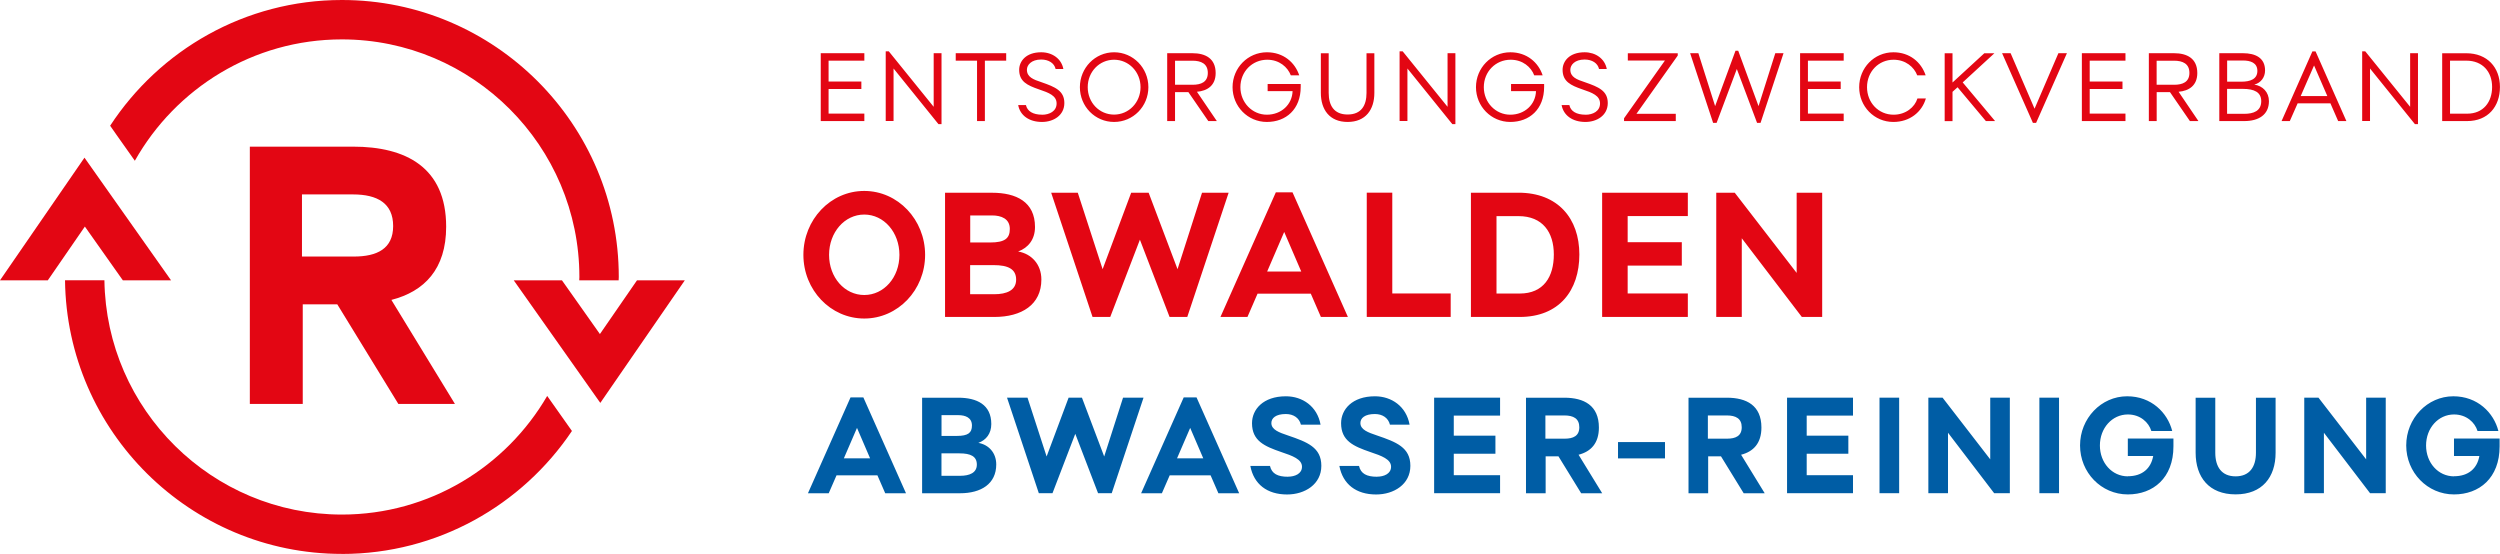 <?xml version="1.0" encoding="UTF-8"?> <svg xmlns="http://www.w3.org/2000/svg" id="b" viewBox="0 0 510.24 113.06"><g id="c"><path d="M72.21,52.36c4.73,0,8.03-1.58,8.03-6.23s-3.23-6.45-8.18-6.45h-10.43v12.68h10.58ZM61.79,82.44h-10.8V29.93h21.08c10.73,0,18.99,4.2,18.99,16.35,0,8.63-4.44,13.2-11.18,14.93l12.97,21.23h-11.55l-12.46-20.33h-7.05v20.33Z" style="fill:#e30613; stroke-width:0px;"></path><polygon points="130.01 57.21 122.44 68.18 114.69 57.21 104.85 57.21 122.52 82.23 139.77 57.21 130.01 57.21" style="fill:#e30613; stroke-width:0px;"></polygon><polygon points="0 57.21 9.76 57.21 17.32 46.24 25.07 57.21 34.91 57.21 17.24 32.18 0 57.21" style="fill:#e30613; stroke-width:0px;"></polygon><path d="M27.52,32.81c8.32-14.76,24.13-24.77,42.25-24.77,26.73,0,48.48,21.76,48.48,48.5,0,.23-.03.45-.03.68h8.04c0-.22.03-.45.03-.68C126.3,25.36,100.94,0,69.78,0c-19.79,0-37.2,10.23-47.3,25.66l1.32,1.89,3.72,5.26Z" style="fill:#e30613; stroke-width:0px;"></path><path d="M69.78,113.06c19.54,0,36.79-9.98,46.95-25.1l-.77-1.09-4.28-6.06c-8.4,14.45-24.02,24.21-41.9,24.21-26.52,0-48.1-21.39-48.47-47.82h-8.04c.36,30.86,25.55,55.85,56.5,55.85Z" style="fill:#e30613; stroke-width:0px;"></path><path d="M500.04,23.21v-10.83h3.34c3.3,0,5.25,2.26,5.25,5.36s-1.8,5.46-5.09,5.46h-3.5ZM498.44,24.71h5.1c4.24,0,6.69-2.95,6.69-6.96s-2.61-6.88-6.85-6.88h-4.94v13.85ZM493.5,10.86h-1.6v10.94l-9.16-11.32h-.63v14.22h1.6v-10.72l9.16,11.35h.63v-14.48ZM472.29,13.36l2.71,6.25h-5.44l2.73-6.25ZM471.95,10.49l-6.29,14.22h1.68l1.6-3.62h6.69l1.58,3.62h1.68l-6.29-14.22h-.65ZM454.54,12.35h3.25c1.45,0,2.93.42,2.93,2.12s-1.48,2.2-3.24,2.2h-2.93v-4.31ZM458.06,24.71c2.91,0,5.02-1.28,5.02-4.06,0-1.84-1.27-3.13-2.99-3.38,1.35-.35,2.2-1.5,2.2-2.89,0-2.6-2-3.52-4.51-3.52h-4.83v13.85h5.11ZM454.54,18.14h3.23c2.3,0,3.74.67,3.74,2.51,0,2-1.58,2.58-3.44,2.58h-3.53v-5.09ZM440.16,17.3v-4.91h3.56c1.76,0,3.13.61,3.13,2.49s-1.41,2.42-3.09,2.42h-3.6ZM440.16,18.81h2.73l4.06,5.9h1.74l-4.05-5.98c2.12-.18,3.82-1.27,3.82-3.82,0-3.01-2.13-4.05-4.73-4.05h-5.16v13.85h1.6v-5.9ZM433.8,12.38v-1.52h-8.9v13.85h8.9v-1.52h-7.3v-5.03h6.69v-1.52h-6.69v-4.26h7.3ZM415.25,22.2l-4.89-11.34h-1.74l6.29,14.22h.65l6.29-14.22h-1.74l-4.87,11.34ZM405.31,24.71h1.88l-6.61-7.89,6.47-5.95h-2.06l-6.49,5.97v-5.97h-1.6v13.85h1.6v-5.98l1.03-.93,5.78,6.9ZM379.45,17.79c0,3.94,3.07,7.1,6.98,7.1,3.32,0,5.82-2,6.63-4.79h-1.72c-.55,1.78-2.39,3.31-4.87,3.31-3.07,0-5.42-2.46-5.42-5.62s2.35-5.6,5.42-5.6c2.47,0,4.19,1.5,4.83,3.19h1.72c-.91-2.71-3.27-4.71-6.59-4.71-3.92,0-6.98,3.2-6.98,7.12ZM376.29,12.38v-1.52h-8.9v13.85h8.9v-1.52h-7.3v-5.03h6.69v-1.52h-6.69v-4.26h7.3ZM354.76,10.35h-.55l-4.16,11.31-3.42-10.8h-1.68l4.69,14.22h.71l4.13-11,4.13,11h.71l4.69-14.22h-1.68l-3.42,10.8-4.15-11.31ZM342.02,24.71v-1.48h-8.03l8.43-11.89v-.47h-10.19v1.48h7.58l-8.35,11.79v.57h10.57ZM323.6,23.41c-1.88,0-3.03-.71-3.3-1.96h-1.58c.38,2.1,2.22,3.44,4.85,3.44,2.38,0,4.57-1.36,4.57-3.86s-1.88-3.28-4.61-4.23c-1.74-.57-3.03-1.07-3.03-2.57,0-.97.91-2.08,2.91-2.08,1.54,0,2.69.75,2.95,1.94h1.58c-.4-2.1-2.26-3.42-4.53-3.42-3.11,0-4.49,1.84-4.49,3.58,0,2.39,1.66,3.17,4,3.98,2.12.71,3.64,1.31,3.64,2.89s-1.47,2.3-2.95,2.3ZM313.49,18.6c-.08,2.71-2.28,4.81-5.25,4.81s-5.4-2.46-5.4-5.62,2.4-5.6,5.48-5.6c2.46,0,4.18,1.5,4.81,3.19h1.72c-.87-2.63-3.22-4.71-6.59-4.71-3.92,0-7.02,3.2-7.02,7.12s3.1,7.1,7,7.1,6.91-2.57,6.91-7.16v-.59h-6.75v1.46h5.08ZM297.04,10.86h-1.6v10.94l-9.16-11.32h-.63v14.22h1.6v-10.72l9.16,11.35h.63v-14.48ZM275.04,23.37c-2.79,0-3.86-1.86-3.86-4.41v-8.09h-1.6v8.09c0,3.4,1.76,5.93,5.46,5.93s5.46-2.53,5.46-5.93v-8.09h-1.6v8.09c0,2.55-1.05,4.41-3.86,4.41ZM263.81,18.6c-.08,2.71-2.28,4.81-5.25,4.81s-5.4-2.46-5.4-5.62,2.4-5.6,5.48-5.6c2.45,0,4.17,1.5,4.81,3.19h1.72c-.87-2.63-3.22-4.71-6.59-4.71-3.92,0-7.02,3.2-7.02,7.12s3.1,7.1,7,7.1,6.91-2.57,6.91-7.16v-.59h-6.75v1.46h5.09ZM239.82,17.3v-4.91h3.56c1.76,0,3.13.61,3.13,2.49s-1.4,2.42-3.09,2.42h-3.6ZM239.82,18.81h2.73l4.06,5.9h1.74l-4.06-5.98c2.12-.18,3.82-1.27,3.82-3.82,0-3.01-2.13-4.05-4.73-4.05h-5.16v13.85h1.6v-5.9ZM222,17.79c0-3.15,2.39-5.6,5.38-5.6s5.4,2.46,5.4,5.6-2.41,5.6-5.4,5.6-5.38-2.43-5.38-5.6ZM220.4,17.79c0,3.94,3.1,7.1,6.98,7.1s7-3.16,7-7.1-3.12-7.12-7-7.12-6.98,3.2-6.98,7.12ZM212.7,23.41c-1.88,0-3.03-.71-3.31-1.96h-1.58c.38,2.1,2.22,3.44,4.85,3.44,2.38,0,4.57-1.36,4.57-3.86s-1.88-3.28-4.61-4.23c-1.74-.57-3.03-1.07-3.03-2.57,0-.97.91-2.08,2.91-2.08,1.54,0,2.69.75,2.95,1.94h1.58c-.39-2.1-2.25-3.42-4.53-3.42-3.11,0-4.49,1.84-4.49,3.58,0,2.39,1.66,3.17,4,3.98,2.12.71,3.64,1.31,3.64,2.89s-1.47,2.3-2.95,2.3ZM205.36,10.86h-10.3v1.52h4.35v12.33h1.6v-12.33h4.35v-1.52ZM192.16,10.86h-1.6v10.94l-9.16-11.32h-.63v14.22h1.6v-10.72l9.16,11.35h.63v-14.48ZM176.41,12.38v-1.52h-8.9v13.85h8.9v-1.52h-7.3v-5.03h6.69v-1.52h-6.69v-4.26h7.3Z" style="fill:#e30613; stroke-width:0px;"></path><path d="M500.86,97.22c-3.23,0-5.71-2.76-5.71-6.3s2.48-6.33,5.71-6.33c2.53,0,4.26,1.62,4.79,3.37h4.26c-.95-3.74-4.26-7.08-9.2-7.08-5.29,0-9.61,4.51-9.61,10.03s4.32,10,9.75,10c5.16,0,9.31-3.34,9.31-9.81v-1.59h-9.31v3.56h5.18c-.44,2.51-2.2,4.13-5.18,4.13ZM486.93,81.16h-4.01v12.59l-9.73-12.59h-2.9v19.5h4.01v-12.34l9.42,12.34h3.2v-19.5ZM456.28,97.22c-2.87,0-4.15-1.95-4.15-4.82v-11.23h-4.01v11.23c0,4.99,2.73,8.5,8.16,8.5s8.16-3.51,8.16-8.5v-11.23h-4.01v11.23c0,2.87-1.28,4.82-4.15,4.82ZM434.29,97.22c-3.23,0-5.71-2.76-5.71-6.3s2.48-6.33,5.71-6.33c2.54,0,4.26,1.62,4.79,3.37h4.26c-.95-3.74-4.26-7.08-9.2-7.08-5.3,0-9.61,4.51-9.61,10.03s4.31,10,9.75,10c5.16,0,9.31-3.34,9.31-9.81v-1.59h-9.31v3.56h5.18c-.45,2.51-2.2,4.13-5.18,4.13ZM420.24,81.16h-4.01v19.5h4.01v-19.5ZM410.21,81.16h-4.01v12.59l-9.73-12.59h-2.9v19.5h4.01v-12.34l9.42,12.34h3.2v-19.5ZM387.61,81.16h-4.01v19.5h4.01v-19.5ZM378.19,84.84v-3.68h-13.46v19.5h13.46v-3.68h-9.45v-4.38h8.5v-3.68h-8.5v-4.1h9.45ZM348.57,89.53v-4.74h3.87c1.84,0,3.04.64,3.04,2.41s-1.23,2.33-2.99,2.33h-3.93ZM348.63,93.14h2.62l4.63,7.53h4.29l-4.82-7.86c2.51-.64,4.15-2.34,4.15-5.55,0-4.53-3.06-6.09-7.05-6.09h-7.83v19.5h4.01v-7.53ZM330.23,93.56h9.59v-3.34h-9.59v3.34ZM315.41,89.53v-4.74h3.88c1.84,0,3.04.64,3.04,2.41s-1.23,2.33-2.98,2.33h-3.93ZM315.46,93.14h2.62l4.63,7.53h4.29l-4.82-7.86c2.51-.64,4.15-2.34,4.15-5.55,0-4.53-3.06-6.09-7.05-6.09h-7.83v19.5h4.01v-7.53ZM306.16,84.84v-3.68h-13.46v19.5h13.46v-3.68h-9.45v-4.38h8.5v-3.68h-8.5v-4.1h9.45ZM281.02,97.3c-2.06,0-3.29-.61-3.65-2.2h-4.01c.7,3.73,3.43,5.82,7.5,5.82,3.65,0,6.99-2.09,6.99-5.85s-2.87-4.85-6.8-6.19c-1.81-.61-3.4-1.17-3.4-2.54,0-1,.89-1.84,2.96-1.84,1.53,0,2.73.78,3.07,2.17h4.01c-.67-3.73-3.68-5.79-7.07-5.79-4.65,0-6.91,2.7-6.91,5.49,0,3.62,2.56,4.71,5.94,5.88,2.34.78,4.26,1.48,4.26,3.01,0,1.45-1.48,2.03-2.87,2.03ZM262.85,97.3c-2.07,0-3.29-.61-3.65-2.2h-4.01c.7,3.73,3.43,5.82,7.5,5.82,3.65,0,6.99-2.09,6.99-5.85s-2.87-4.85-6.8-6.19c-1.81-.61-3.4-1.17-3.4-2.54,0-1,.89-1.84,2.96-1.84,1.53,0,2.73.78,3.07,2.17h4.01c-.67-3.73-3.68-5.79-7.08-5.79-4.65,0-6.91,2.7-6.91,5.49,0,3.62,2.56,4.71,5.94,5.88,2.34.78,4.26,1.48,4.26,3.01,0,1.45-1.48,2.03-2.87,2.03ZM247.08,97.02l1.59,3.65h4.24l-8.7-19.56h-2.62l-8.69,19.56h4.24l1.59-3.65h8.36ZM245.58,93.54h-5.35l2.68-6.21,2.67,6.21ZM218.1,81.16l-4.49,12.01-3.9-12.01h-4.18l6.49,19.5h2.79l4.65-12.12,4.65,12.12h2.79l6.49-19.5h-4.18l-3.85,12.01-4.54-12.01h-2.73ZM192.15,84.73h3.43c1.45,0,2.79.5,2.79,2.12,0,1.48-.78,2.12-3.09,2.12h-3.12v-4.24ZM195.95,100.67c4.29,0,7.38-1.92,7.38-5.88,0-2.4-1.56-4.04-3.65-4.4,1.59-.58,2.64-1.89,2.64-3.85,0-3.96-2.95-5.37-6.74-5.37h-7.38v19.5h7.75ZM192.15,92.53h3.68c2.28,0,3.54.61,3.54,2.29s-1.48,2.29-3.43,2.29h-3.79v-4.57ZM179.08,97.02l1.59,3.65h4.24l-8.7-19.56h-2.62l-8.69,19.56h4.24l1.59-3.65h8.36ZM177.58,93.54h-5.35l2.68-6.21,2.67,6.21Z" style="fill:#005da5; stroke-width:0px;"></path><path d="M371.9,39.33h-5.21v16.37l-12.64-16.37h-3.77v25.35h5.21v-16.05l12.25,16.05h4.16v-25.35ZM344.48,44.11v-4.78h-17.49v25.35h17.49v-4.78h-12.28v-5.69h11.05v-4.78h-11.05v-5.33h12.28ZM305.43,59.91v-15.8h4.49c4.93,0,7.21,3.3,7.21,7.83s-2.07,7.97-6.96,7.97h-4.75ZM300.21,64.69h9.96c8.04,0,12.17-5.39,12.17-12.75s-4.38-12.61-12.42-12.61h-9.71v25.35ZM278.95,39.33v25.35h17.13v-4.78h-11.92v-20.58h-5.21ZM267.53,59.94l2.06,4.75h5.51l-11.3-25.43h-3.41l-11.3,25.43h5.51l2.06-4.75h10.87ZM265.58,55.42h-6.96l3.48-8.08,3.48,8.08ZM230.87,39.33l-5.83,15.61-5.07-15.61h-5.43l8.44,25.35h3.62l6.05-15.76,6.05,15.76h3.62l8.44-25.35h-5.43l-5,15.61-5.9-15.61h-3.55ZM198.01,43.97h4.46c1.88,0,3.63.66,3.63,2.76,0,1.92-1.01,2.76-4.02,2.76h-4.06v-5.51ZM202.94,64.69c5.58,0,9.6-2.5,9.6-7.64,0-3.12-2.03-5.25-4.74-5.72,2.06-.76,3.44-2.46,3.44-5,0-5.14-3.84-6.99-8.76-6.99h-9.6v25.35h10.07ZM198.01,54.11h4.78c2.97,0,4.6.8,4.6,2.97s-1.92,2.97-4.46,2.97h-4.93v-5.95ZM176.39,43.79c4.02,0,7.18,3.63,7.18,8.23s-3.16,8.19-7.18,8.19-7.18-3.59-7.18-8.19,3.16-8.23,7.18-8.23ZM176.39,38.97c-6.89,0-12.42,5.86-12.42,13.04s5.54,13,12.42,13,12.42-5.83,12.42-13-5.54-13.04-12.42-13.04Z" style="fill:#e30613; stroke-width:0px;"></path></g></svg> 